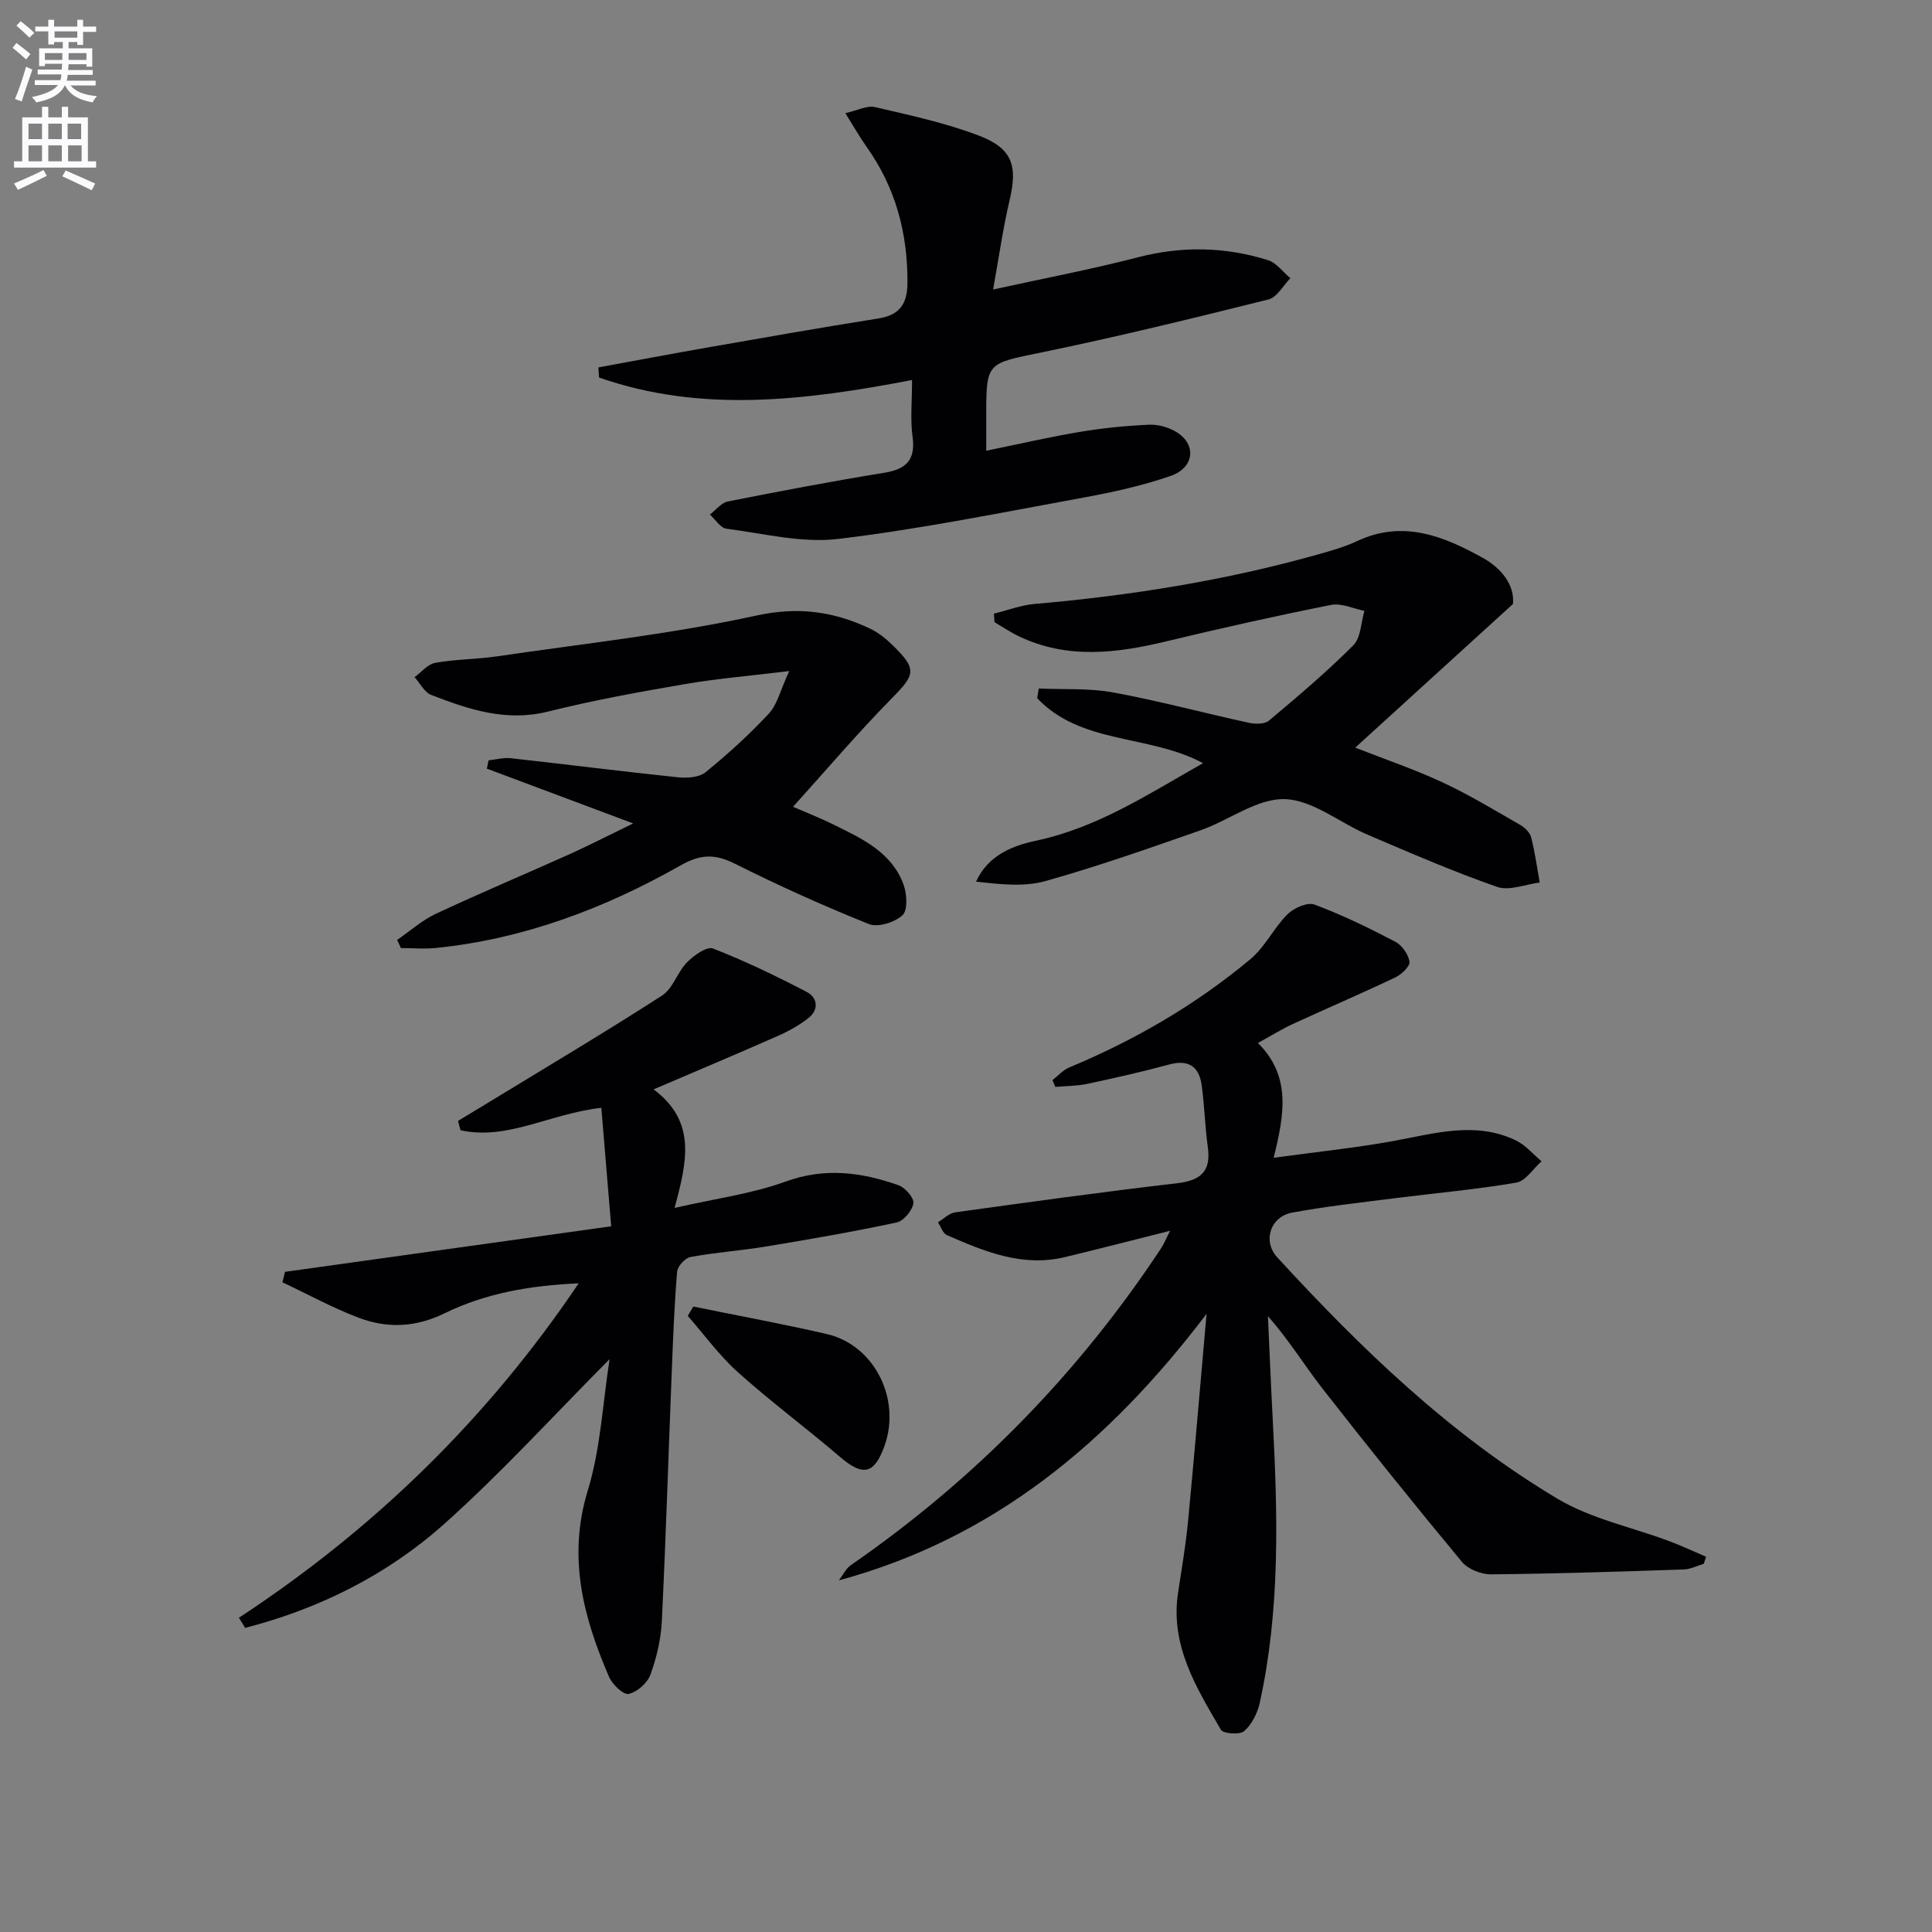 <svg enable-background="new 0 0 400 400" viewBox="0 0 400 400" xmlns="http://www.w3.org/2000/svg"><rect x="0" y="0" width="400" height="400" fill="#808080" stroke="none"/><path d="m2.6 9.9.8-1c.9.7 1.9 1.4 2.9 2.3l-.9 1.1c-1.1-1-2-1.8-2.8-2.4zm.5 10.6c.9-2.1 1.6-4.3 2.3-6.7.4.2.8.4 1.3.6-.7 2.1-1.5 4.3-2.2 6.6zm.3-15.2.9-.9c1 .8 2 1.6 2.8 2.4l-1 1c-.9-.9-1.8-1.7-2.7-2.5zm12.6-1.2h1.2v1.4h2.7v1.1h-2.7v2.7h-1.2v-.6h-1.8v1.3h4.9v3.8h-1.2v-.5h-3.7c0 .4-.1.9-.1 1.2h5.1v1h-5.2c0 .5-.1.9-.2 1.2h6v1h-5.2c1.1 1.3 2.9 2 5.5 2.2-.4.4-.7.8-.9 1.3-2.9-.5-4.8-1.6-5.7-3.5h-.1c-.8 1.7-2.7 2.9-5.9 3.5-.2-.4-.6-.8-.9-1.1 2.8-.6 4.6-1.4 5.4-2.5h-4.8v-1h5.3c.1-.3.2-.7.2-1.2h-4.9v-1h5c0-.4 0-.8.1-1.2h-3.6v.5h-1.2v-3.7h4.9v-1.3h-1.8v.5h-1.2v-2.7h-2.7v-1h2.7v-1.4h1.2v1.4h4.8zm-6.7 8.3h3.6c0-.4 0-.9 0-1.4h-3.6zm1.9-4.6h4.8v-1.3h-4.7v1.3zm6.7 3.2h-3.7v1.4h3.7z" fill="#fbfafc"/><path d="m8.7 22.1h1.3v2.2h2.8v-2.2h1.3v2.2h4.1v9.1h1.7v1.3h-17v-1.3h1.7v-9.1h4.1zm.3 13.1.7 1.2c-1.8.9-3.8 1.9-6 2.9-.2-.4-.5-.8-.8-1.3 2.3-1 4.4-1.9 6.1-2.8zm-3.1-6.4h2.8v-3.2h-2.8zm0 4.6h2.8v-3.3h-2.8zm4.1-4.6h2.8v-3.2h-2.8zm0 4.6h2.8v-3.3h-2.8zm3.6 1.9c2.1.9 4.1 1.8 6.1 2.7l-.7 1.4c-2.2-1.1-4.2-2-6.1-2.9zm3.2-9.7h-2.8v3.2h2.8zm-2.7 7.8h2.8v-3.3h-2.8z" fill="#fbfafc"/><g fill="#010104"><path d="m352.75 323.77c-1.38.41-2.75 1.12-4.13 1.17-13.3.44-26.61.89-39.91 1.01-2.05.02-4.79-1.07-6.05-2.6-9.77-11.77-19.36-23.7-28.78-35.76-3.77-4.83-6.98-10.11-11.37-15.1.33 7.16.62 14.32 1 21.48 1.03 19.63 1.57 39.25-2.7 58.62-.47 2.12-1.64 4.43-3.22 5.82-.9.8-4.34.55-4.82-.29-5.11-8.75-10.53-17.49-8.86-28.39.75-4.9 1.58-9.79 2.06-14.72 1.31-13.71 2.46-27.44 3.83-42.98-20.29 26.71-44.06 46.47-76.12 55.17.82-1.07 1.44-2.43 2.49-3.16 25.64-17.74 47.05-39.6 64.23-65.61.6-.91 1.01-1.96 1.86-3.61-7.71 1.94-14.73 3.75-21.77 5.45-8.8 2.12-16.67-1.15-24.45-4.56-.84-.37-1.24-1.74-1.85-2.65 1.19-.71 2.31-1.88 3.58-2.06 15.29-2.12 30.59-4.24 45.92-6.02 4.93-.57 7.09-2.47 6.37-7.53-.6-4.26-.67-8.6-1.28-12.86-.55-3.82-2.76-5.28-6.74-4.19-5.59 1.52-11.26 2.79-16.93 4-2.15.46-4.4.44-6.61.63-.2-.47-.4-.94-.6-1.4 1.15-.89 2.17-2.08 3.47-2.62 13.61-5.68 26.25-13.01 37.55-22.46 3.01-2.52 4.82-6.44 7.64-9.26 1.31-1.31 4.13-2.55 5.59-2.01 5.74 2.14 11.3 4.85 16.74 7.7 1.38.72 2.7 2.61 2.93 4.13.14.93-1.63 2.62-2.89 3.23-7.04 3.35-14.21 6.42-21.29 9.68-2.23 1.03-4.33 2.34-7.2 3.92 6.86 6.82 5.52 14.64 3.26 23.76 8.78-1.2 16.82-2.02 24.76-3.46 8.49-1.54 16.92-4.16 25.33-.16 2.02.96 3.59 2.87 5.37 4.35-1.73 1.53-3.29 4.08-5.22 4.42-8.34 1.43-16.79 2.16-25.19 3.23-7.07.9-14.18 1.68-21.18 2.97-4.56.83-6.22 5.91-3.13 9.27 17.39 18.94 35.86 36.77 58.06 50 6.97 4.15 15.38 5.86 23.11 8.76 2.59.97 5.09 2.15 7.63 3.24-.19.47-.34.96-.49 1.45z"/><path d="m49.46 334.94c27.91-18.32 51.36-41.07 70.35-69.24-10.08.44-19.3 2.06-27.78 6.21-6.01 2.94-11.89 3.15-17.81.9-5.4-2.05-10.51-4.86-15.75-7.33.18-.72.36-1.44.54-2.16 22.19-3.1 44.39-6.2 67.53-9.43-.71-8.53-1.37-16.51-2.04-24.53-10.65 1.2-19.47 6.8-29.16 4.64-.17-.64-.34-1.28-.51-1.93 2.21-1.34 4.43-2.67 6.64-4.02 11.9-7.26 23.89-14.38 35.6-21.93 2.26-1.45 3.17-4.85 5.17-6.88 1.41-1.43 4.11-3.36 5.38-2.86 6.64 2.58 13.08 5.7 19.41 8.99 2.19 1.14 2.59 3.63.39 5.37-1.92 1.52-4.13 2.75-6.38 3.74-8.19 3.62-16.45 7.09-25.72 11.06 8.97 6.71 6.9 15.06 4.34 24.55 8.43-1.93 16.03-2.93 23.06-5.48 8.12-2.94 15.67-1.9 23.29.77 1.39.48 3.27 2.65 3.1 3.75-.24 1.52-2.02 3.66-3.48 3.97-8.9 1.91-17.89 3.46-26.88 4.95-5.24.87-10.57 1.24-15.79 2.2-1.11.2-2.68 1.92-2.77 3.05-.57 6.79-.83 13.61-1.1 20.42-.69 17.28-1.22 34.57-2.06 51.84-.18 3.76-1.07 7.6-2.36 11.15-.63 1.73-2.74 3.61-4.5 4-1.08.24-3.38-1.94-4.06-3.51-5.35-12.37-8.64-24.79-4.42-38.59 2.68-8.77 3.11-18.22 4.52-27.21-11.49 11.54-22.29 23.44-34.21 34.09-11.83 10.58-25.91 17.59-41.25 21.55-.43-.7-.86-1.4-1.29-2.1z"/><path d="m188.83 78.68c-22.24 4.26-43.69 6.87-64.8-.52-.05-.7-.09-1.39-.14-2.09 7.54-1.38 15.07-2.81 22.62-4.13 11.76-2.06 23.52-4.13 35.32-6 4.43-.7 6.02-3 6.05-7.37.06-10.29-2.45-19.7-8.44-28.14-1.42-2-2.63-4.15-4.42-7 2.54-.57 4.5-1.64 6.13-1.26 7.24 1.69 14.58 3.26 21.5 5.9 7.02 2.68 8.05 6.27 6.37 13.41-1.39 5.91-2.23 11.96-3.41 18.46 10.61-2.33 20.38-4.18 29.99-6.67 9.11-2.36 18.04-2.19 26.91.59 1.77.55 3.11 2.46 4.65 3.74-1.5 1.52-2.77 3.96-4.54 4.4-15.6 3.89-31.22 7.72-46.96 10.96-11.39 2.35-11.48 1.95-11.47 13.34v7.02c6.84-1.4 13.1-2.85 19.43-3.91 4.74-.79 9.55-1.27 14.35-1.48 1.86-.08 4.02.55 5.62 1.53 4.18 2.56 3.7 7.38-1.23 9.08-5.77 1.99-11.81 3.34-17.83 4.44-16.96 3.1-33.89 6.55-50.98 8.6-7.54.9-15.46-1.12-23.16-2.12-1.24-.16-2.28-1.91-3.41-2.93 1.23-.93 2.34-2.43 3.7-2.7 10.74-2.13 21.5-4.18 32.3-5.93 4.59-.74 6.61-2.59 5.96-7.47-.5-3.58-.11-7.27-.11-11.75z"/><path d="m313.24 125.05c-11.36 10.34-21.74 19.8-32.65 29.74 6.08 2.39 12.24 4.48 18.11 7.21 5.51 2.56 10.73 5.74 16.01 8.77.96.55 2.03 1.57 2.29 2.56.79 3.08 1.22 6.25 1.78 9.39-2.96.36-6.29 1.78-8.82.9-9.08-3.17-17.93-7.01-26.78-10.79-5.8-2.47-11.4-7.22-17.19-7.38-5.74-.16-11.53 4.39-17.44 6.46-10.64 3.72-21.29 7.47-32.13 10.51-4.43 1.24-9.37.67-14.34.11 2.55-5.55 7.65-7.45 12.46-8.48 12.69-2.7 23.19-9.62 34.54-16.05-11.21-5.99-25.26-3.82-34.34-13.45.11-.67.21-1.34.32-2 5.14.23 10.38-.11 15.39.81 9.44 1.73 18.74 4.25 28.13 6.29 1.32.29 3.25.3 4.15-.46 5.98-5.02 11.96-10.07 17.46-15.59 1.57-1.58 1.58-4.71 2.3-7.13-2.31-.45-4.76-1.66-6.9-1.23-11.37 2.26-22.7 4.79-33.98 7.51-10.37 2.5-20.61 3.8-30.68-1.02-1.74-.83-3.36-1.94-5.03-2.92-.04-.59-.08-1.17-.12-1.76 2.81-.69 5.59-1.76 8.43-2.01 19.9-1.73 39.54-4.86 58.78-10.28 2.72-.77 5.47-1.55 8.02-2.75 9.46-4.44 17.91-1 26 3.5 3.83 2.11 6.63 5.64 6.23 9.54z"/><path d="m131.09 170.48c-10.95-4.1-20.62-7.72-30.29-11.34.12-.57.24-1.14.36-1.72 1.53-.16 3.09-.61 4.59-.44 11.53 1.28 23.04 2.74 34.58 3.95 1.89.2 4.4.04 5.74-1.04 4.62-3.76 9.07-7.8 13.12-12.16 1.75-1.88 2.36-4.8 4.21-8.79-8.31 1.01-15.02 1.56-21.62 2.7-9.48 1.63-18.97 3.35-28.3 5.68-8.69 2.17-16.44-.43-24.2-3.44-1.41-.55-2.31-2.42-3.45-3.68 1.42-1.03 2.73-2.69 4.28-2.97 4.24-.75 8.61-.73 12.87-1.35 17.9-2.63 35.95-4.58 53.59-8.43 8.69-1.9 15.98-.87 23.47 2.65 1.77.83 3.4 2.13 4.8 3.51 5.08 4.98 4.66 6.04-.23 11-7.1 7.21-13.67 14.96-20.42 22.43 1.85.81 5.3 2.16 8.61 3.79 5.83 2.87 11.88 5.7 14.29 12.37.69 1.92.87 5.27-.24 6.29-1.61 1.47-5.08 2.58-6.94 1.83-9.4-3.76-18.65-7.94-27.7-12.47-4.11-2.06-7.09-2.07-11.28.31-15.71 8.91-32.44 15.23-50.58 17.1-2.42.25-4.89.03-7.34.03-.26-.56-.52-1.12-.78-1.69 2.66-1.83 5.14-4.07 8.03-5.42 9.17-4.29 18.52-8.22 27.76-12.37 4-1.81 7.92-3.83 13.07-6.33z"/><path d="m143.54 270.51c9.22 1.88 18.48 3.58 27.64 5.69 9.78 2.25 15.4 13.35 11.98 23.05-2.12 6-4.47 6.48-9.23 2.4-6.95-5.95-14.32-11.42-21.13-17.52-3.86-3.46-6.97-7.77-10.41-11.69.38-.65.76-1.29 1.15-1.93z"/></g></svg>
